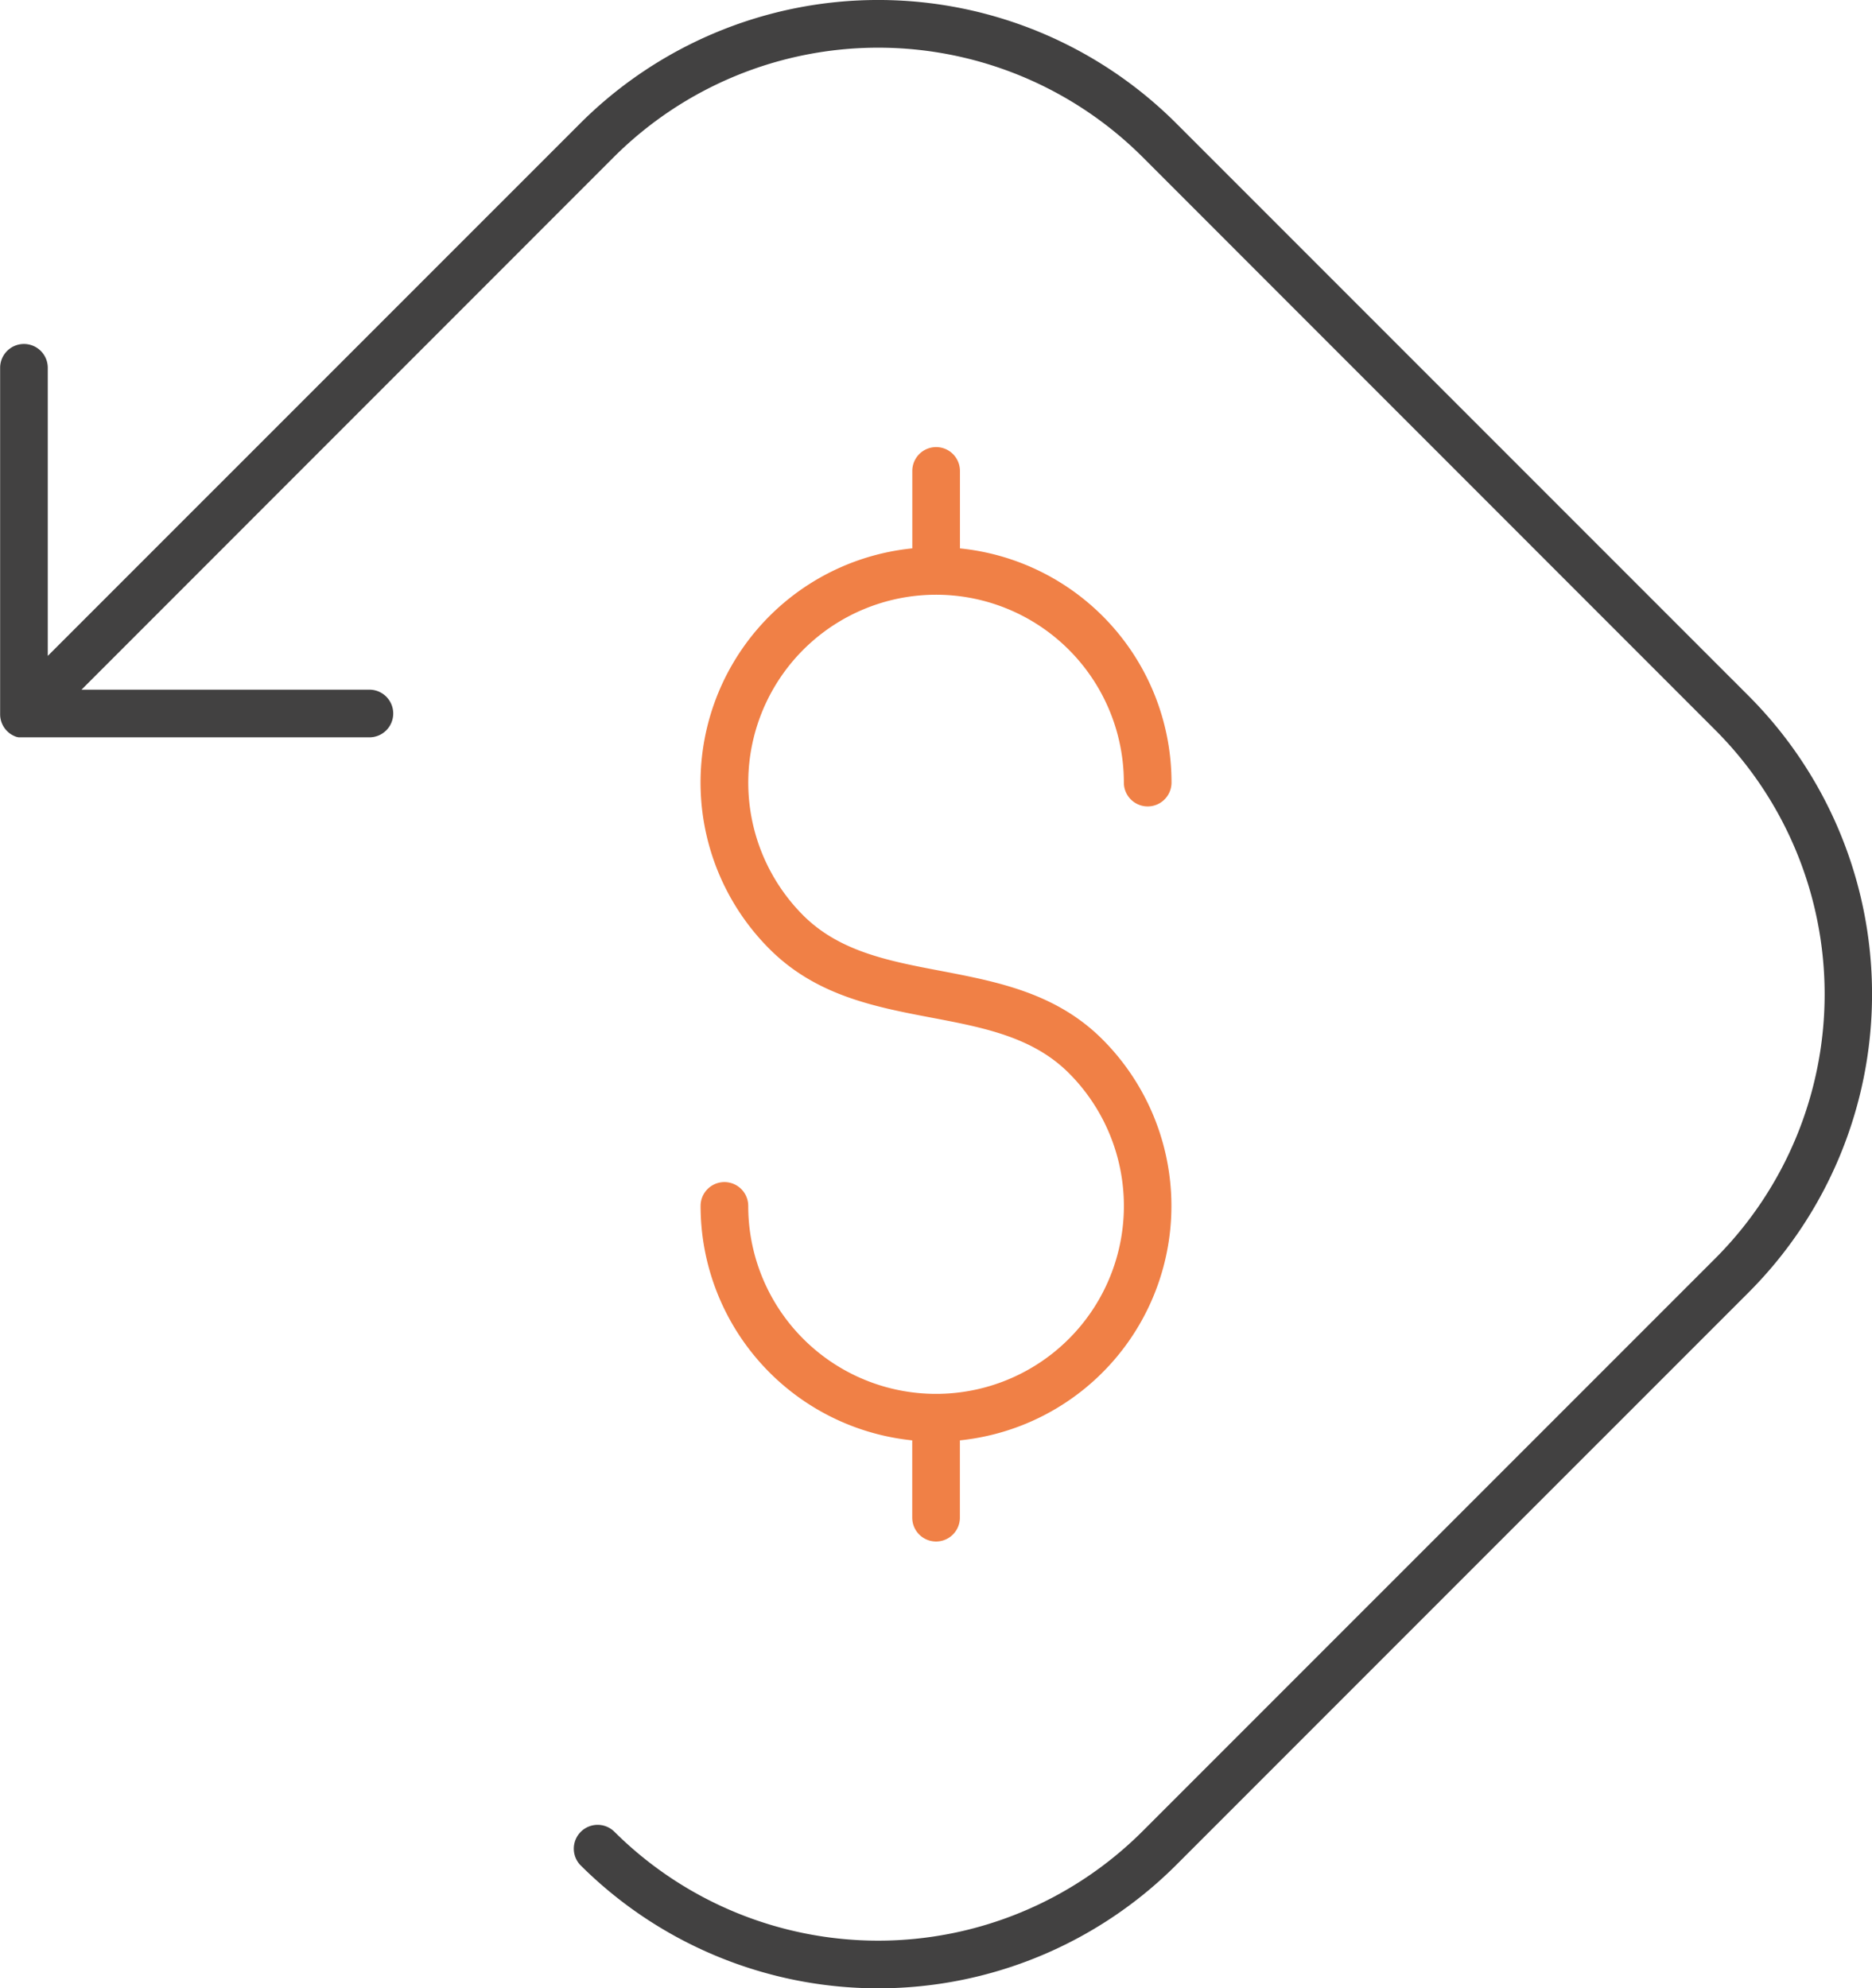 <svg xmlns="http://www.w3.org/2000/svg" width="58.932" height="62.573" viewBox="0 0 58.932 62.573"><g transform="translate(-29.364 -27.544)"><path d="M11586.283,317.986a.75.75,0,0,1,1.06-1.062,11.776,11.776,0,0,0,16.606,0l18.059-18.056a11.76,11.76,0,0,0,0-16.606l-18.059-18.062a11.783,11.783,0,0,0-16.606,0l-16.778,16.781h9.063a.75.75,0,0,1,0,1.5h-10.914l-.011,0h-.026l-.011,0h-.009l-.013,0-.012,0-.009,0h-.015l-.02,0h-.007l-.043-.011h0l-.006,0-.006,0h0l-.016-.006a.75.75,0,0,1-.507-.709c0-.022,0-.043,0-.064V270.852a.75.75,0,0,1,1.5,0v9.066l16.781-16.778a13.276,13.276,0,0,1,18.725,0l18.06,18.059a13.28,13.28,0,0,1,0,18.728l-18.06,18.059a13.276,13.276,0,0,1-18.725,0Z" transform="translate(-11538.635 -231.733)" fill="#424141"/><path d="M11574.664,292.97v-2.432a7.417,7.417,0,0,1-6.663-7.378.75.75,0,0,1,1.5,0,5.913,5.913,0,1,0,10.093-4.18c-1.137-1.137-2.684-1.433-4.322-1.744-1.788-.34-3.637-.695-5.1-2.16a7.406,7.406,0,0,1,4.494-12.609v-2.437a.75.75,0,1,1,1.5,0v2.438a7.4,7.4,0,0,1,6.66,7.37.75.75,0,0,1-1.5,0,5.912,5.912,0,1,0-10.093,4.18c1.14,1.137,2.684,1.433,4.322,1.744,1.788.343,3.637.695,5.1,2.16a7.415,7.415,0,0,1-4.491,12.616v2.433a.75.75,0,1,1-1.5,0Z" transform="translate(-11516.582 -217.666)" fill="#f08046"/></g></svg>